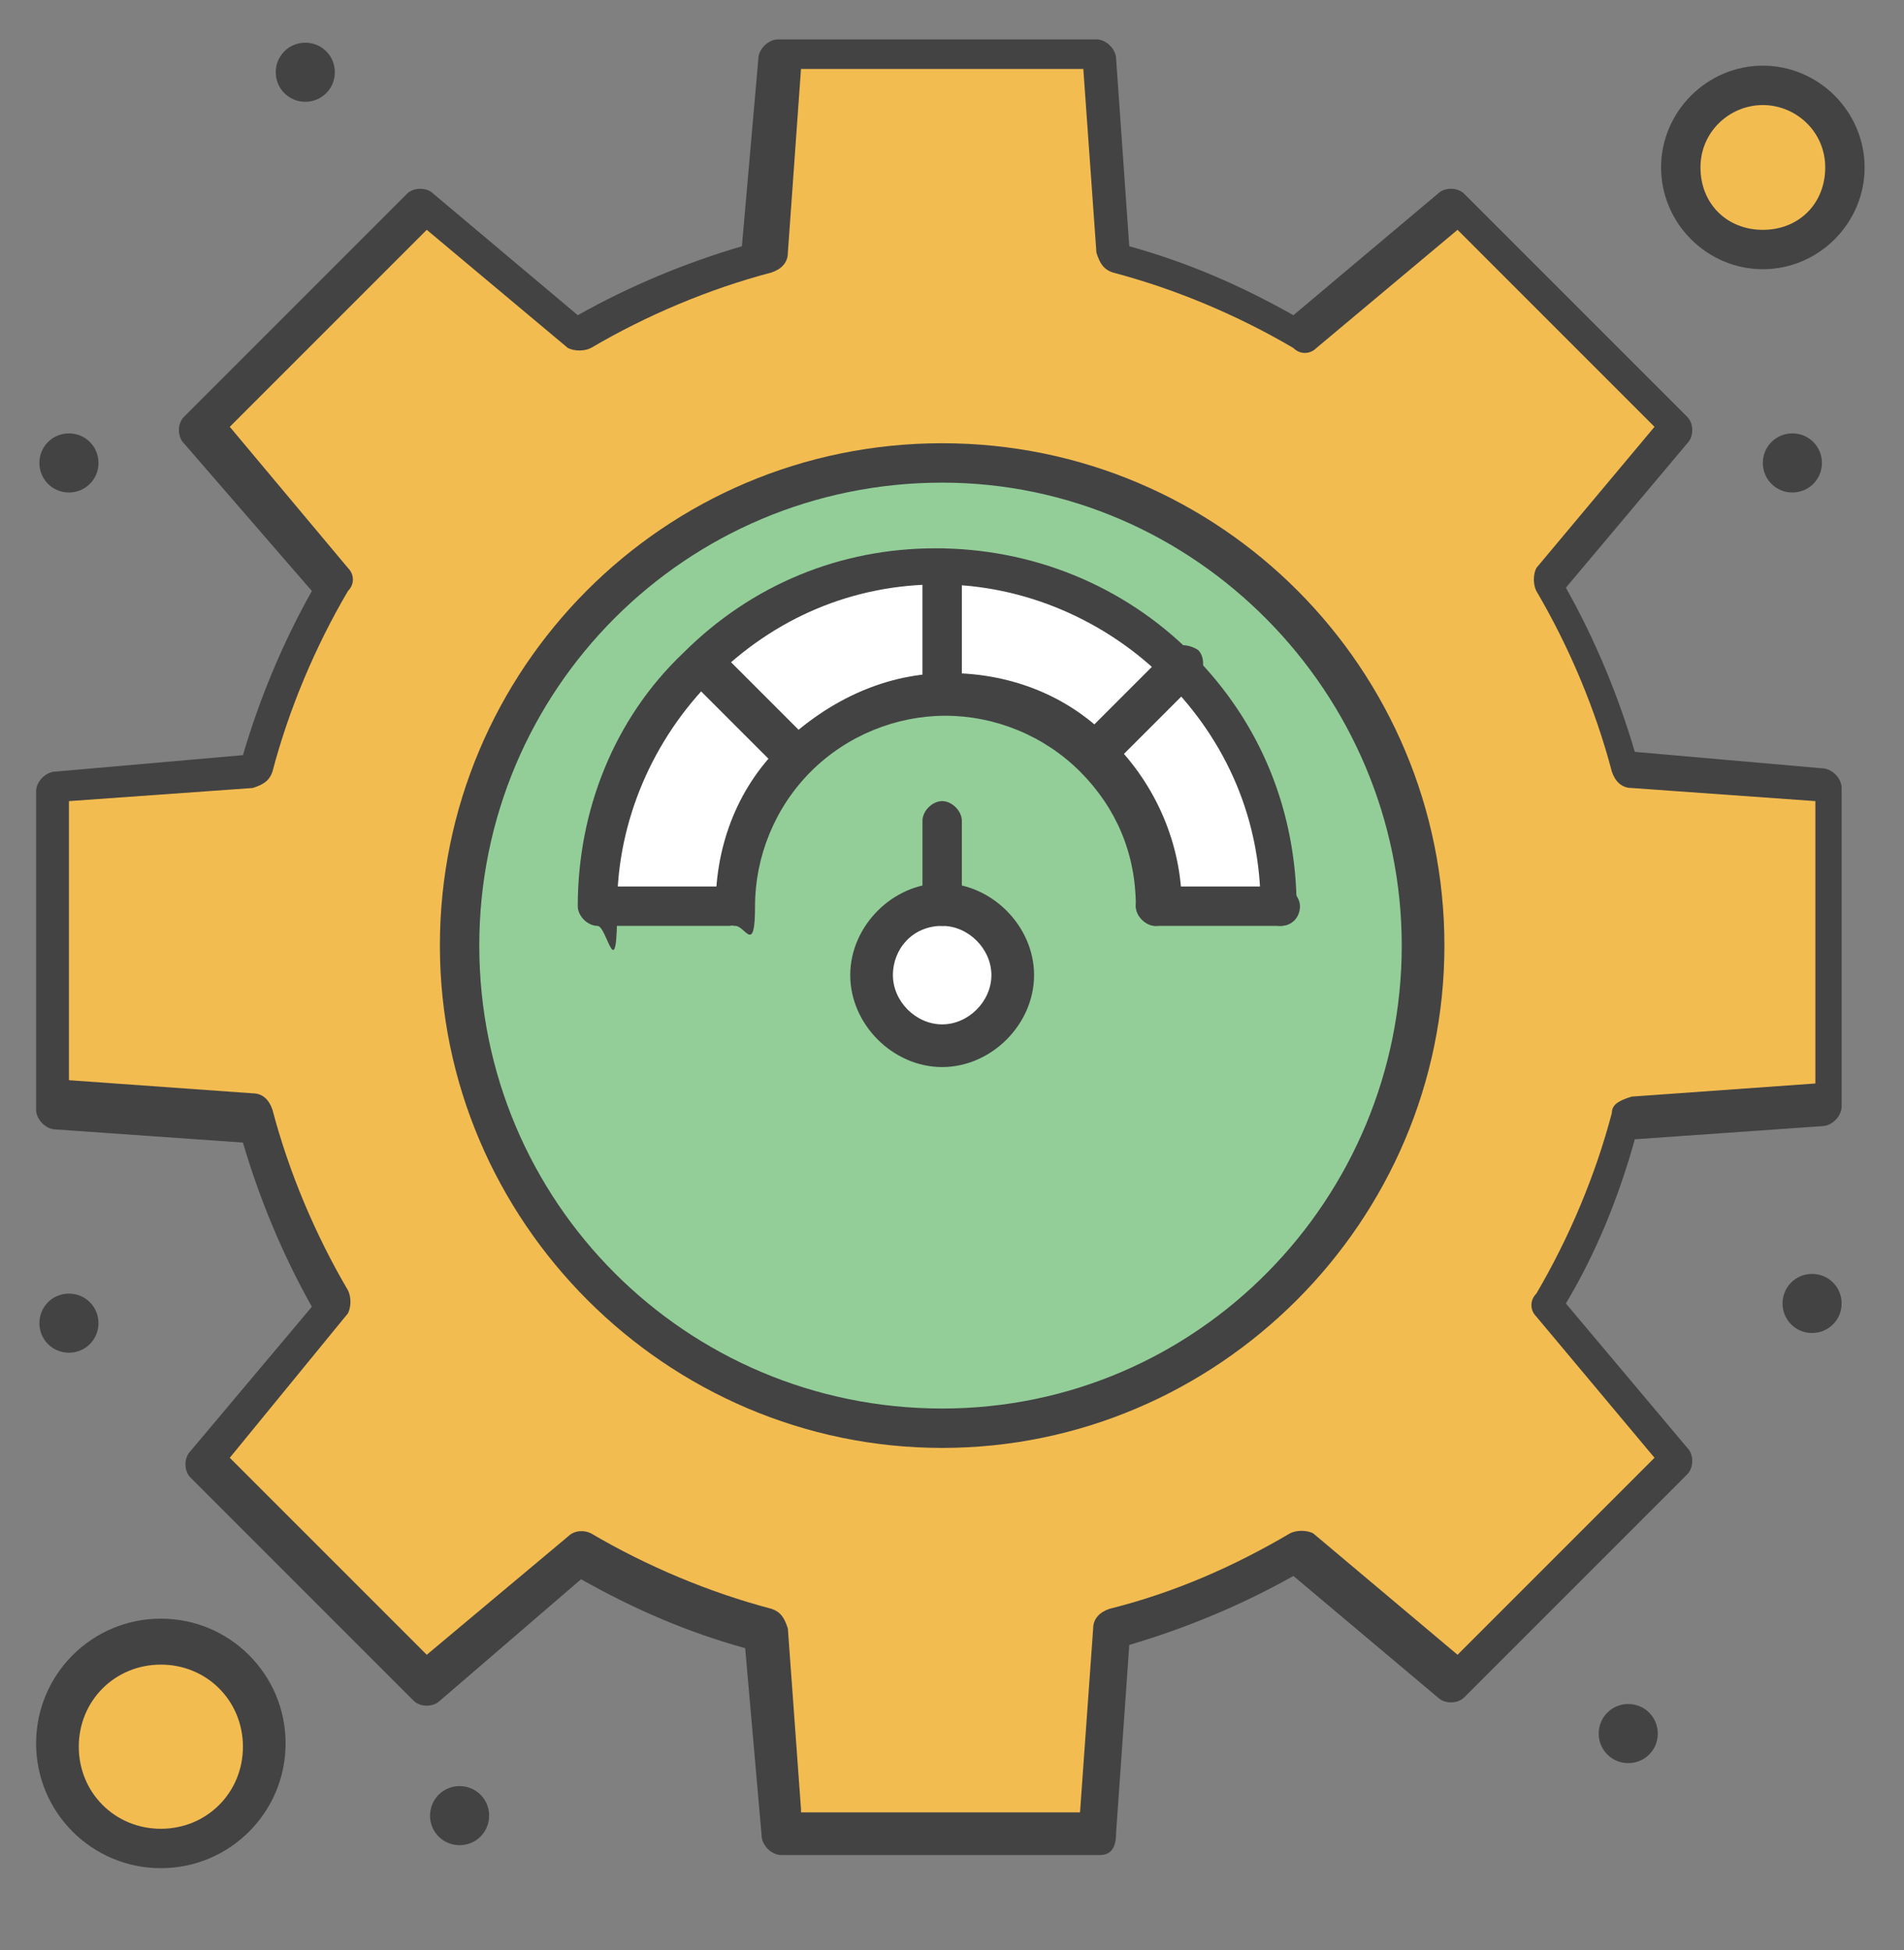 <?xml version="1.0" encoding="UTF-8"?>
<svg xmlns="http://www.w3.org/2000/svg" version="1.1" viewBox="0 0 58 59.4">
  <rect x="0" y="0" width="58" height="59.4" fill="#808080" stroke="none"/>
  <defs>
    <style>
      .cls-1 {
        fill: #93ce99;
      }

      .cls-2 {
        fill: #fff;
      }

      .cls-3 {
        fill: #f3bc51;
      }

      .cls-4 {
        fill: #434343;
      }
    </style>
  </defs>
  <!-- Generator: Adobe Illustrator 28.6.0, SVG Export Plug-In . SVG Version: 1.2.0 Build 709)  -->
  <g>
    <g id="Layer_1">
      <g id="_x34_66_x2C__Productivity_x2C__Seo_x2C__Settings_x2C__Gear">
        <g>
          <path class="cls-3" d="M55.7,33.6v-9.7l-6.2-.5c-.5-2-1.3-3.9-2.4-5.7l4-4.7-6.7-6.8-4.7,4c-1.7-1-3.7-1.8-5.7-2.4l-.5-6.1h-9.7l-.5,6.1c-2,.5-3.9,1.3-5.7,2.4l-4.7-4-6.8,6.8,4,4.7c-1,1.7-1.8,3.7-2.4,5.7l-6.1.5v9.7l6.1.5c.5,2,1.3,3.9,2.4,5.7l-4,4.7,6.8,6.8,4.7-4c1.7,1,3.7,1.8,5.7,2.3l.5,6.2h9.7l.5-6.2c2-.5,3.9-1.3,5.7-2.3l4.7,4,6.8-6.8-4-4.7c1-1.7,1.8-3.7,2.3-5.7l6.2-.5Z"/>
          <path class="cls-1" d="M28.7,14.1c8.1,0,14.7,6.6,14.7,14.7s-6.6,14.7-14.7,14.7-14.7-6.6-14.7-14.7,6.6-14.7,14.7-14.7Z"/>
          <path class="cls-3" d="M53.7,2.5c1.4,0,2.5,1.1,2.5,2.5s-1.1,2.5-2.5,2.5-2.5-1.1-2.5-2.5,1.1-2.5,2.5-2.5Z"/>
          <path class="cls-3" d="M4.9,50c1.7,0,3.1,1.4,3.1,3.1s-1.4,3.1-3.1,3.1-3.1-1.4-3.1-3.1,1.4-3.1,3.1-3.1Z"/>
          <path class="cls-2" d="M28.7,27.6c1.2,0,2.2,1,2.2,2.2s-1,2.2-2.2,2.2-2.2-1-2.2-2.2,1-2.2,2.2-2.2Z"/>
          <path class="cls-2" d="M33.3,23l2.7-2.7c1.9,1.9,3,4.5,3,7.3h-3.8c0-1.8-.8-3.5-1.9-4.6h0Z"/>
          <path class="cls-2" d="M28.7,17.2v3.8c-1.8,0-3.4.7-4.6,1.9h0l-2.7-2.7c1.8-1.8,4.4-3,7.3-3Z"/>
          <path class="cls-2" d="M36,20.2l-2.7,2.7h0c-1.2-1.2-2.8-1.9-4.6-1.9v-3.8c2.8,0,5.4,1.2,7.3,3Z"/>
          <path class="cls-2" d="M24.1,23h0c-1.2,1.2-1.9,2.8-1.9,4.6h-3.8c0-2.8,1.2-5.4,3-7.3l2.7,2.7Z"/>
          <path class="cls-4" d="M55.2,38.8c.5,0,.9.4.9.9s-.4.9-.9.9-.9-.4-.9-.9.4-.9.9-.9Z"/>
          <path class="cls-4" d="M54.6,13.2c.5,0,.9.4.9.9s-.4.9-.9.9-.9-.4-.9-.9.4-.9.9-.9Z"/>
          <path class="cls-4" d="M49.6,51.9c.5,0,.9.4.9.9s-.4.9-.9.9-.9-.4-.9-.9.4-.9.9-.9Z"/>
          <path class="cls-4" d="M14,54.4c.5,0,.9.4.9.9s-.4.9-.9.9-.9-.4-.9-.9.4-.9.9-.9Z"/>
          <path class="cls-4" d="M9.3,1.3c.5,0,.9.4.9.9s-.4.9-.9.9-.9-.4-.9-.9.4-.9.9-.9Z"/>
          <path class="cls-4" d="M2.1,13.2c.5,0,.9.4.9.9s-.4.9-.9.9-.9-.4-.9-.9.4-.9.9-.9Z"/>
          <path class="cls-4" d="M2.1,39.4c.5,0,.9.4.9.9s-.4.9-.9.9-.9-.4-.9-.9.4-.9.9-.9Z"/>
          <path class="cls-4" d="M33.5,56.5h-9.7c-.3,0-.6-.3-.6-.6l-.5-5.7c-1.8-.5-3.4-1.2-5-2.1l-4.3,3.7c-.2.2-.6.2-.8,0l-6.8-6.8c-.2-.2-.2-.6,0-.8l3.7-4.4c-.9-1.6-1.6-3.3-2.1-5l-5.7-.4c-.3,0-.6-.3-.6-.6v-9.7c0-.3.3-.6.6-.6l5.7-.5c.5-1.7,1.2-3.4,2.1-5l-3.9-4.5c-.2-.2-.2-.6,0-.8l6.8-6.8c.2-.2.6-.2.8,0l4.4,3.7c1.6-.9,3.3-1.6,5-2.1l.5-5.7c0-.3.3-.6.6-.6h9.7c.3,0,.6.3.6.6l.4,5.7c1.8.5,3.4,1.2,5,2.1l4.4-3.7c.2-.2.6-.2.8,0l6.8,6.8c.2.2.2.6,0,.8l-3.7,4.4c.9,1.6,1.6,3.3,2.1,5l5.7.5c.3,0,.6.3.6.6v9.7c0,.3-.3.6-.6.6l-5.7.4c-.5,1.8-1.2,3.5-2.1,5l3.7,4.4c.2.2.2.6,0,.8l-6.8,6.8c-.2.2-.6.2-.8,0l-4.4-3.7c-1.6.9-3.3,1.6-5,2.1l-.4,5.7c0,.4-.1.7-.5.7ZM24.4,55.2h8.5l.4-5.6c0-.3.2-.5.5-.6,2-.5,3.8-1.3,5.5-2.3.2-.1.5-.1.7,0l4.4,3.7,6-6-3.6-4.3c-.2-.2-.2-.5,0-.7,1-1.7,1.8-3.6,2.3-5.5,0-.3.3-.4.6-.5l5.6-.4v-8.6l-5.6-.4c-.3,0-.5-.2-.6-.5-.5-1.9-1.3-3.8-2.3-5.5-.1-.2-.1-.5,0-.7l3.6-4.3-6-6-4.3,3.6c-.2.2-.5.2-.7,0-1.7-1-3.6-1.8-5.5-2.3-.3-.1-.4-.3-.5-.6l-.4-5.6h-8.6l-.4,5.6c0,.3-.2.5-.5.6-1.9.5-3.8,1.3-5.5,2.3-.2.1-.5.1-.7,0l-4.3-3.6-6,6,3.6,4.3c.2.2.2.5,0,.7-1,1.7-1.8,3.6-2.3,5.5-.1.3-.3.4-.6.5l-5.6.4v8.5l5.6.4c.3,0,.5.2.6.5.5,1.9,1.3,3.8,2.3,5.5.1.2.1.5,0,.7l-3.6,4.4,6,6,4.3-3.6c.2-.2.5-.2.7-.1,1.7,1,3.6,1.8,5.5,2.3.3.1.4.3.5.6l.4,5.5Z"/>
          <path class="cls-4" d="M39,28.2c-.3,0-.6-.3-.6-.6,0-2.6-1-5-2.9-6.9-1.8-1.8-4.3-2.9-6.9-2.9s-5,1-6.9,2.9c-1.8,1.8-2.9,4.3-2.9,6.9s-.3.6-.6.6-.6-.3-.6-.6c0-2.9,1.1-5.7,3.2-7.7,2.1-2.1,4.8-3.2,7.7-3.2s5.7,1.1,7.8,3.2c2.1,2.1,3.2,4.8,3.2,7.8,0,.2-.1.5-.5.5Z"/>
          <path class="cls-4" d="M35.2,28.2c-.3,0-.6-.3-.6-.6,0-1.6-.6-3-1.7-4.1-1.1-1.1-2.6-1.7-4.1-1.7s-3,.6-4.1,1.7c-1.1,1.1-1.7,2.6-1.7,4.1s-.3.6-.6.6-.6-.3-.6-.6c0-1.9.7-3.7,2.1-5,1.4-1.3,3.1-2.1,5-2.1s3.7.7,5,2.1c1.3,1.3,2.1,3.1,2.1,5-.2.3-.5.6-.8.6Z"/>
          <path class="cls-4" d="M28.7,32.5c-1.5,0-2.8-1.3-2.8-2.8s1.3-2.8,2.8-2.8,2.8,1.3,2.8,2.8-1.3,2.8-2.8,2.8ZM28.7,28.2c-.9,0-1.5.7-1.5,1.5s.7,1.5,1.5,1.5,1.5-.7,1.5-1.5-.7-1.5-1.5-1.5Z"/>
          <path class="cls-4" d="M28.7,28.2c-.3,0-.6-.3-.6-.6v-2.6c0-.3.3-.6.6-.6s.6.3.6.6v2.6c0,.3-.3.6-.6.6Z"/>
          <path class="cls-4" d="M28.7,21.7c-.3,0-.6-.3-.6-.6v-3.8c0-.3.3-.6.6-.6s.6.3.6.6v3.8c0,.3-.3.6-.6.6Z"/>
          <path class="cls-4" d="M33.3,23.6c-.2,0-.3-.1-.4-.2-.2-.2-.2-.6,0-.9l2.7-2.7h0c.2-.2.6-.2.9,0,.2.2.2.6,0,.9h0l-2.7,2.7c-.2.1-.4.2-.5.2Z"/>
          <path class="cls-4" d="M39,28.2h-3.8c-.3,0-.6-.3-.6-.6s.3-.6.6-.6h3.8c.3,0,.6.3.6.6s-.2.6-.6.6Z"/>
          <path class="cls-4" d="M22.2,28.2h-3.8c-.3,0-.6-.3-.6-.6s.3-.6.6-.6h3.8c.3,0,.6.3.6.6s-.3.6-.6.6Z"/>
          <path class="cls-4" d="M24.1,23.6c-.2,0-.3-.1-.4-.2l-2.7-2.7h0c-.2-.2-.2-.6,0-.9.2-.2.6-.2.9,0h0l2.7,2.7c.2.2.2.6,0,.9-.2.1-.4.2-.5.2Z"/>
          <path class="cls-4" d="M28.7,44.1c-8.4,0-15.3-6.9-15.3-15.3s6.8-15.3,15.3-15.3,15.3,6.9,15.3,15.3-6.9,15.3-15.3,15.3ZM28.7,14.7c-7.8,0-14.1,6.3-14.1,14.1s6.3,14.1,14.1,14.1,14-6.4,14-14.1-6.3-14.1-14-14.1Z"/>
          <path class="cls-4" d="M53.7,8.2c-1.7,0-3.1-1.4-3.1-3.1s1.4-3.1,3.1-3.1,3.1,1.4,3.1,3.1-1.4,3.1-3.1,3.1ZM53.7,3.2c-1,0-1.9.8-1.9,1.9s.8,1.9,1.9,1.9,1.9-.8,1.9-1.9-.9-1.9-1.9-1.9Z"/>
          <path class="cls-4" d="M4.9,56.9c-2.1,0-3.8-1.7-3.8-3.8s1.7-3.8,3.8-3.8,3.8,1.7,3.8,3.8-1.7,3.8-3.8,3.8ZM4.9,50.7c-1.4,0-2.5,1.1-2.5,2.5s1.1,2.5,2.5,2.5,2.5-1.1,2.5-2.5-1.1-2.5-2.5-2.5Z"/>
        </g>
      </g>
    </g>
  </g>
</svg>